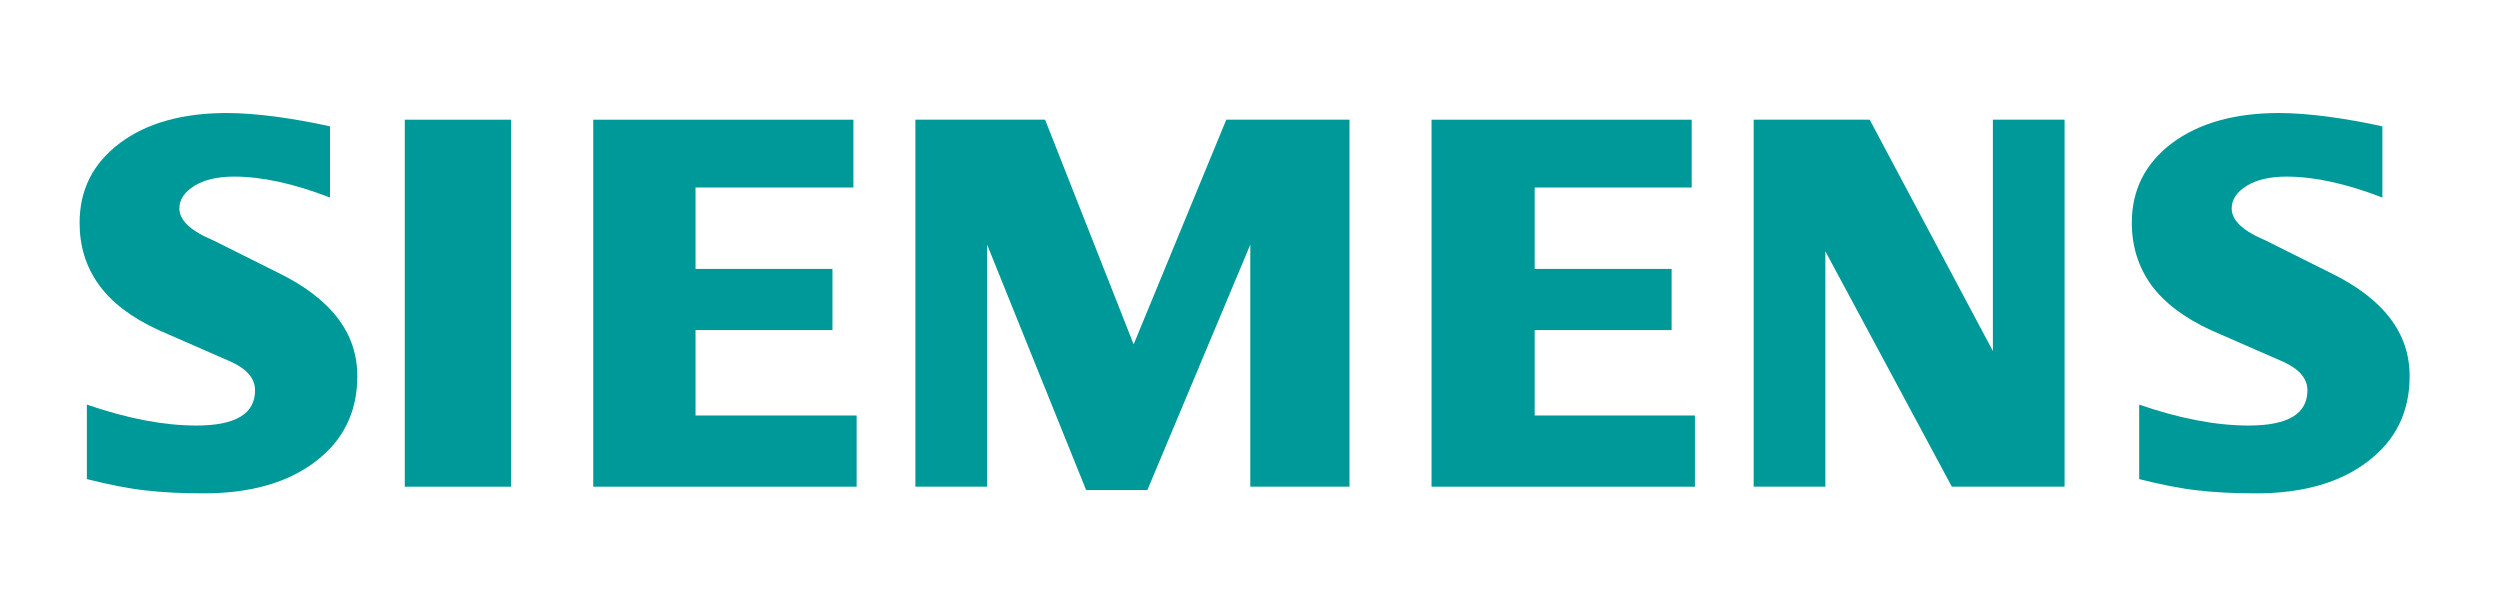 <svg width="131" height="32" viewBox="0 0 131 32" fill="none" xmlns="http://www.w3.org/2000/svg">
<path fill-rule="evenodd" clip-rule="evenodd" d="M124.837 6.622V10.352C122.954 9.623 121.276 9.254 119.809 9.254C118.939 9.254 118.247 9.419 117.726 9.738C117.206 10.06 116.94 10.457 116.94 10.925C116.94 11.547 117.528 12.101 118.711 12.596L122.13 14.303C124.894 15.655 126.265 17.45 126.265 19.705C126.265 21.58 125.538 23.075 124.07 24.181C122.613 25.299 120.651 25.852 118.209 25.852C117.082 25.852 116.07 25.803 115.171 25.698C114.273 25.599 113.239 25.395 112.093 25.104V21.2C114.195 21.929 116.108 22.298 117.831 22.298C119.886 22.298 120.909 21.687 120.909 20.454C120.909 19.84 120.49 19.344 119.64 18.956L115.842 17.296C114.442 16.646 113.4 15.859 112.719 14.925C112.048 13.984 111.707 12.905 111.707 11.671C111.707 9.945 112.415 8.554 113.816 7.497C115.228 6.448 117.101 5.922 119.43 5.922C120.187 5.922 121.059 5.991 122.025 6.118C122.999 6.253 123.936 6.418 124.837 6.622V6.622Z" fill="#009999"/>
<path fill-rule="evenodd" clip-rule="evenodd" d="M17.293 6.622V10.352C15.409 9.623 13.735 9.254 12.267 9.254C11.395 9.254 10.705 9.419 10.185 9.738C9.664 10.06 9.399 10.457 9.399 10.925C9.399 11.547 9.994 12.101 11.178 12.596L14.597 14.303C17.35 15.655 18.724 17.45 18.724 19.705C18.724 21.58 17.994 23.075 16.537 24.181C15.069 25.299 13.118 25.852 10.668 25.852C9.541 25.852 8.526 25.803 7.627 25.698C6.728 25.599 5.706 25.395 4.552 25.104V21.2C6.661 21.929 8.575 22.298 10.287 22.298C12.342 22.298 13.365 21.687 13.365 20.454C13.365 19.84 12.949 19.344 12.106 18.956L8.309 17.296C6.897 16.646 5.856 15.859 5.185 14.925C4.504 13.984 4.171 12.905 4.171 11.671C4.171 9.945 4.874 8.554 6.283 7.497C7.684 6.448 9.56 5.922 11.889 5.922C12.654 5.922 13.515 5.991 14.492 6.118C15.458 6.253 16.394 6.418 17.293 6.622V6.622Z" fill="#009999"/>
<path fill-rule="evenodd" clip-rule="evenodd" d="M21.211 6.272H26.78V25.503H21.211V6.272Z" fill="#009999"/>
<path fill-rule="evenodd" clip-rule="evenodd" d="M44.719 6.272V9.826H36.446V14.091H43.621V17.296H36.446V21.772H44.888V25.503H31.087V6.272H44.719Z" fill="#009999"/>
<path fill-rule="evenodd" clip-rule="evenodd" d="M70.714 6.272V25.503H65.516V12.819L60.122 25.679H56.913L51.725 12.819V25.503H47.966V6.272H54.763L59.403 18.045L64.257 6.272H70.714Z" fill="#009999"/>
<path fill-rule="evenodd" clip-rule="evenodd" d="M88.645 6.272V9.826H80.417V14.091H87.593V17.296H80.417V21.772H88.814V25.503H75.013V6.272H88.645Z" fill="#009999"/>
<path fill-rule="evenodd" clip-rule="evenodd" d="M108.184 6.272V25.503H102.277L95.649 13.169V25.503H91.892V6.272H97.971L104.427 18.394V6.272H108.184Z" fill="#009999"/>
</svg>
